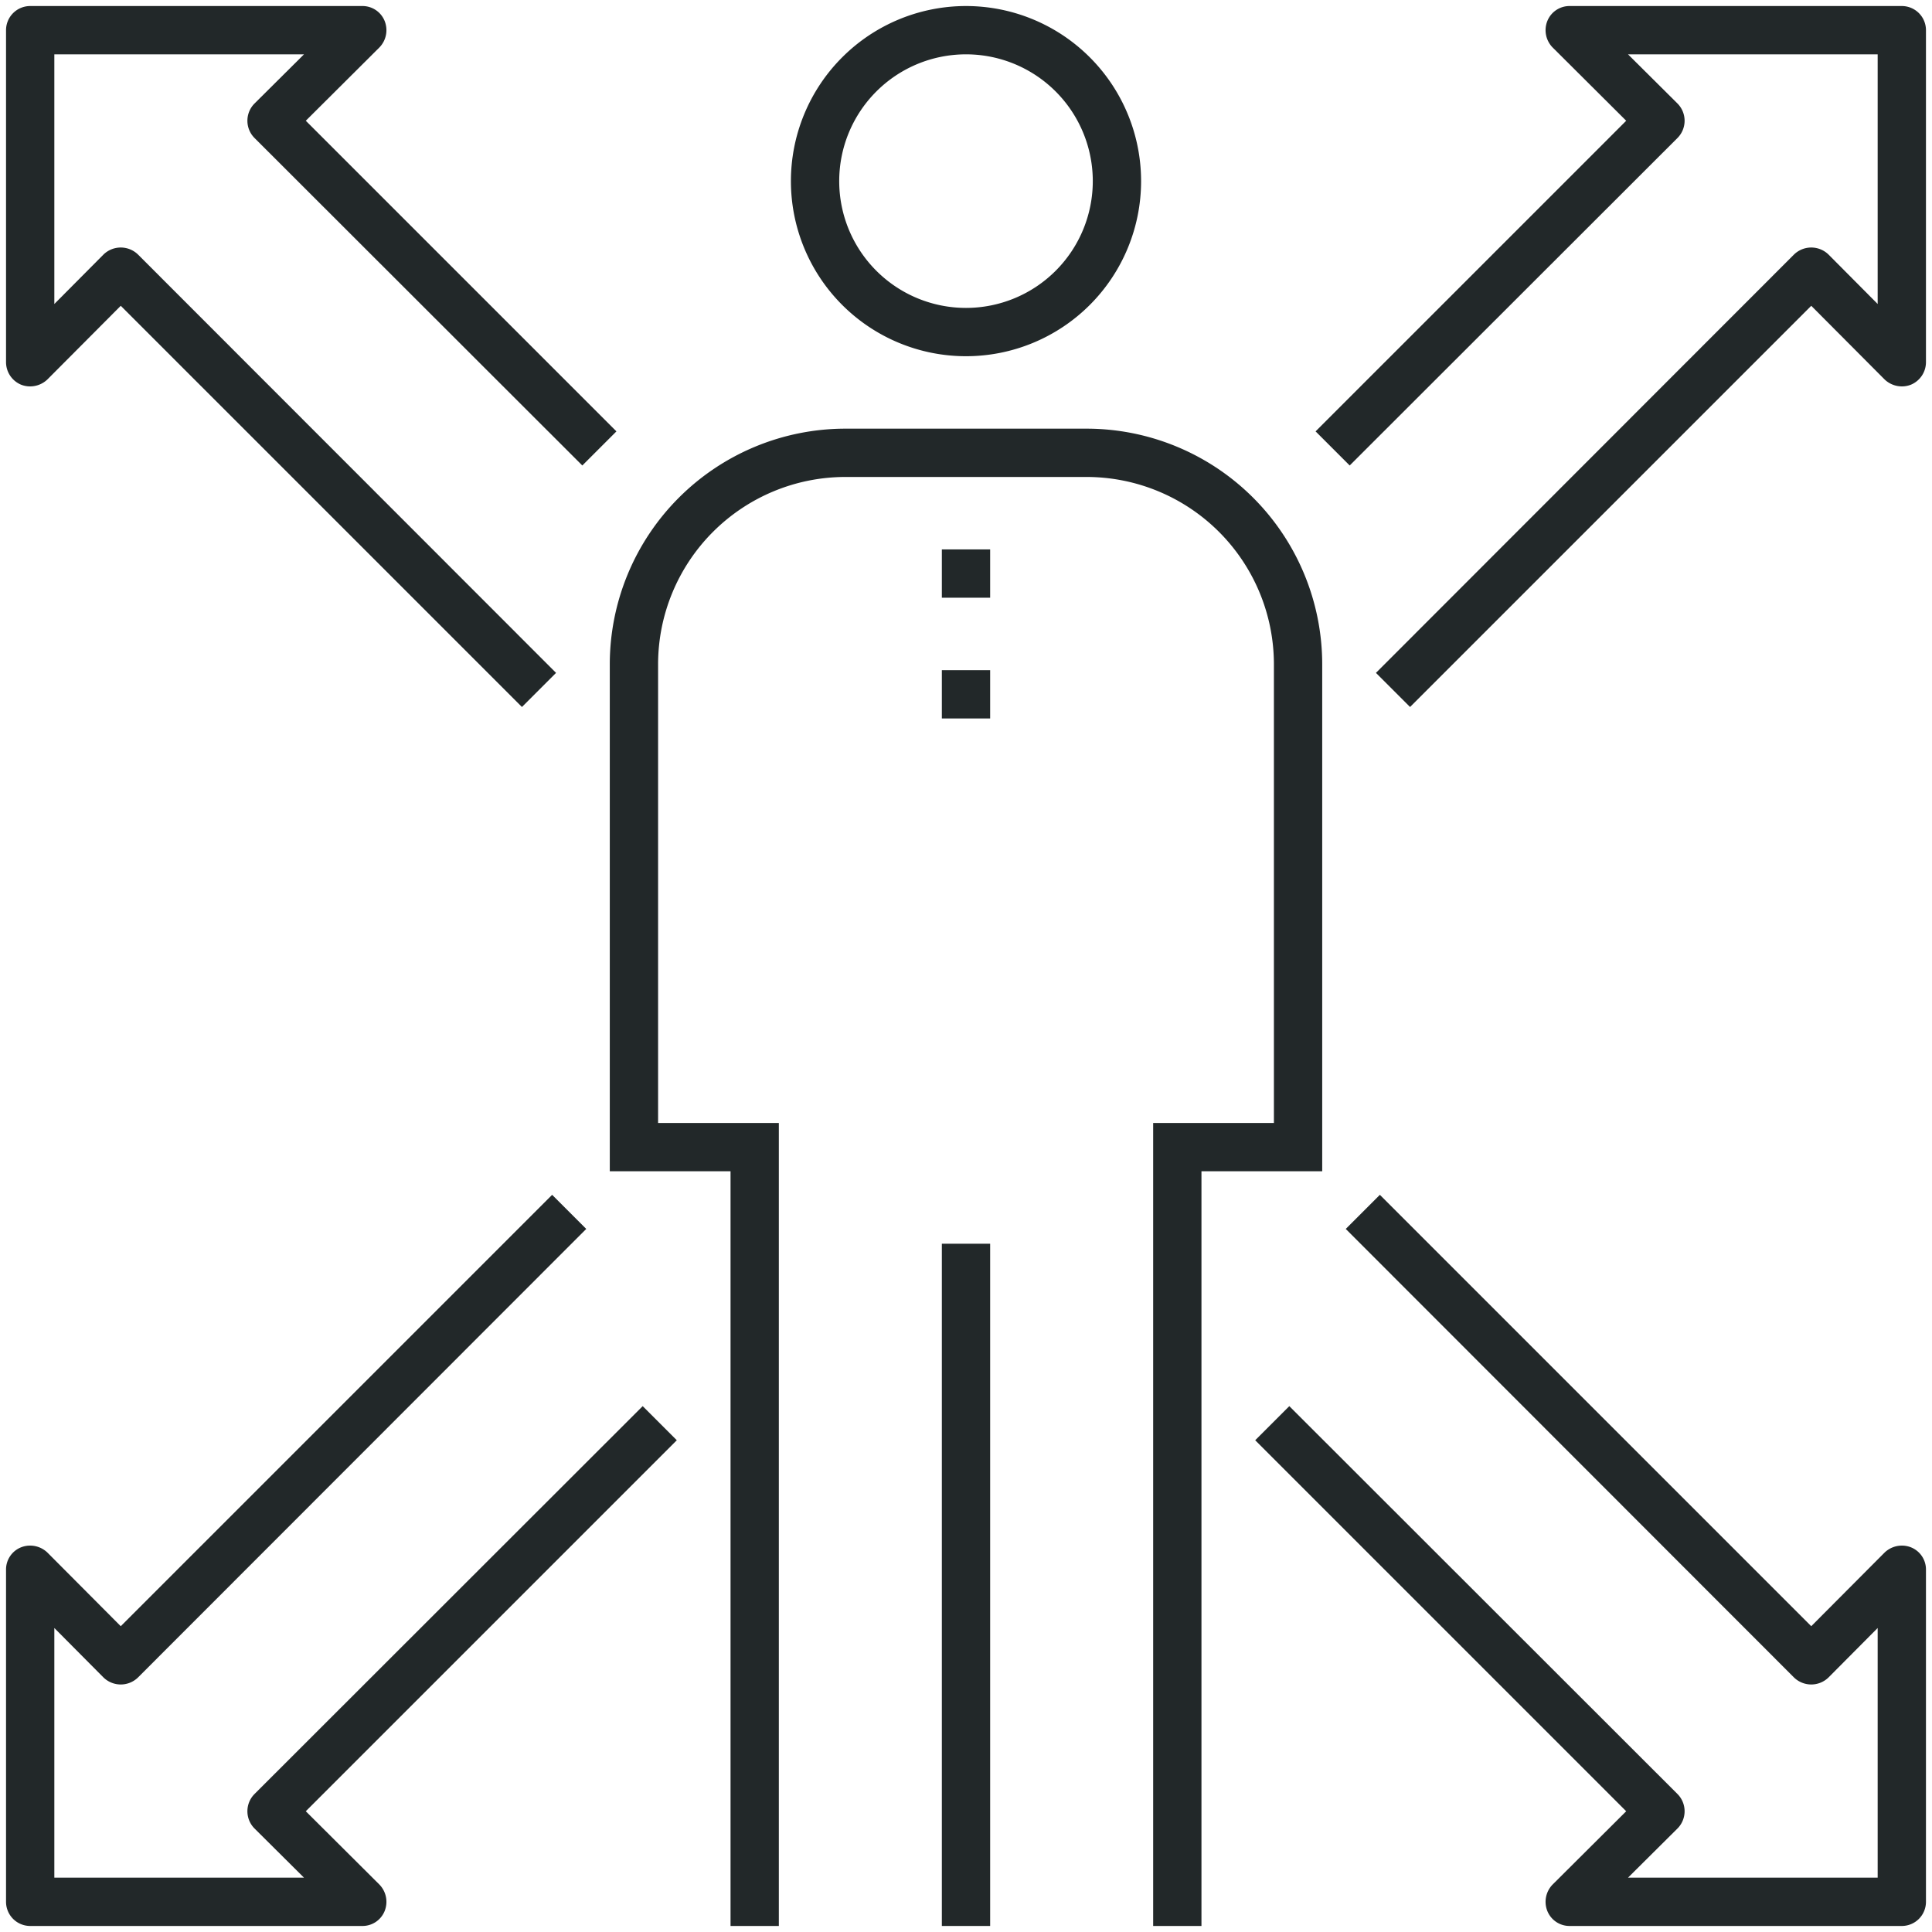 <?xml version="1.0" encoding="UTF-8"?> <svg xmlns="http://www.w3.org/2000/svg" viewBox="0 0 64 64"> <defs> <style>.a{fill:#222829;}</style> </defs> <title>ic_17</title> <path class="a" d="M4,10.13,1.57,12.57A.83.83,0,0,1,1,12.8a.81.81,0,0,1-.31-.06A.81.81,0,0,1,.2,12V1A.8.8,0,0,1,1,.2H12a.79.79,0,0,1,.74.49.82.82,0,0,1-.17.88L10.13,4,20.42,14.29l-1.13,1.13L8.43,4.57a.81.81,0,0,1,0-1.14L10.07,1.8H1.8v8.27L3.43,8.43a.82.82,0,0,1,1.14,0L18.42,22.29l-1.13,1.13Z"></path> <path class="a" d="M52,63.8a.79.79,0,0,1-.74-.49.82.82,0,0,1,.17-.88L53.87,60,41.58,47.71l1.13-1.13L55.57,59.43a.81.81,0,0,1,0,1.14L53.93,62.2H62.2V53.93l-1.63,1.64a.82.82,0,0,1-1.14,0L44.58,40.71l1.13-1.13L60,53.87l2.43-2.44A.83.83,0,0,1,63,51.2a.81.81,0,0,1,.31.06.79.79,0,0,1,.49.74V63a.8.8,0,0,1-.8.8Z"></path> <path class="a" d="M45.58,22.29,59.43,8.43a.82.82,0,0,1,1.14,0l1.63,1.64V1.8H53.93l1.64,1.63a.81.81,0,0,1,0,1.14L44.71,15.42l-1.13-1.13L53.87,4,51.43,1.57a.82.82,0,0,1-.17-.88A.79.79,0,0,1,52,.2H63a.8.8,0,0,1,.8.8V12a.81.81,0,0,1-.49.74.81.81,0,0,1-.31.06.83.83,0,0,1-.57-.23L60,10.13,46.71,23.42Z"></path> <path class="a" d="M1,63.8A.8.8,0,0,1,.2,63V52a.79.79,0,0,1,.49-.74A.81.81,0,0,1,1,51.2a.83.83,0,0,1,.57.23L4,53.87,18.29,39.58l1.13,1.13L4.57,55.57a.82.82,0,0,1-1.14,0L1.8,53.93V62.2h8.27L8.43,60.57a.81.81,0,0,1,0-1.14L21.29,46.58l1.13,1.13L10.13,60l2.44,2.43a.82.82,0,0,1,.17.88.79.79,0,0,1-.74.49Z"></path> <rect class="a" x="31.2" y="41.2" width="1.6" height="22.6"></rect> <path class="a" d="M32,11.8A5.8,5.8,0,1,1,37.8,6,5.8,5.8,0,0,1,32,11.8Zm0-10A4.2,4.2,0,1,0,36.2,6,4.2,4.2,0,0,0,32,1.8Z"></path> <path class="a" d="M38.2,63.8V37.2h4V22A6.21,6.21,0,0,0,36,15.8H28A6.21,6.21,0,0,0,21.8,22V37.2h4V63.8H24.2v-25h-4V22A7.81,7.81,0,0,1,28,14.2h8A7.81,7.81,0,0,1,43.8,22V38.8h-4v25Z"></path> <rect class="a" x="31.2" y="18.2" width="1.6" height="1.6"></rect> <rect class="a" x="31.2" y="22.2" width="1.6" height="1.6"></rect> </svg> 